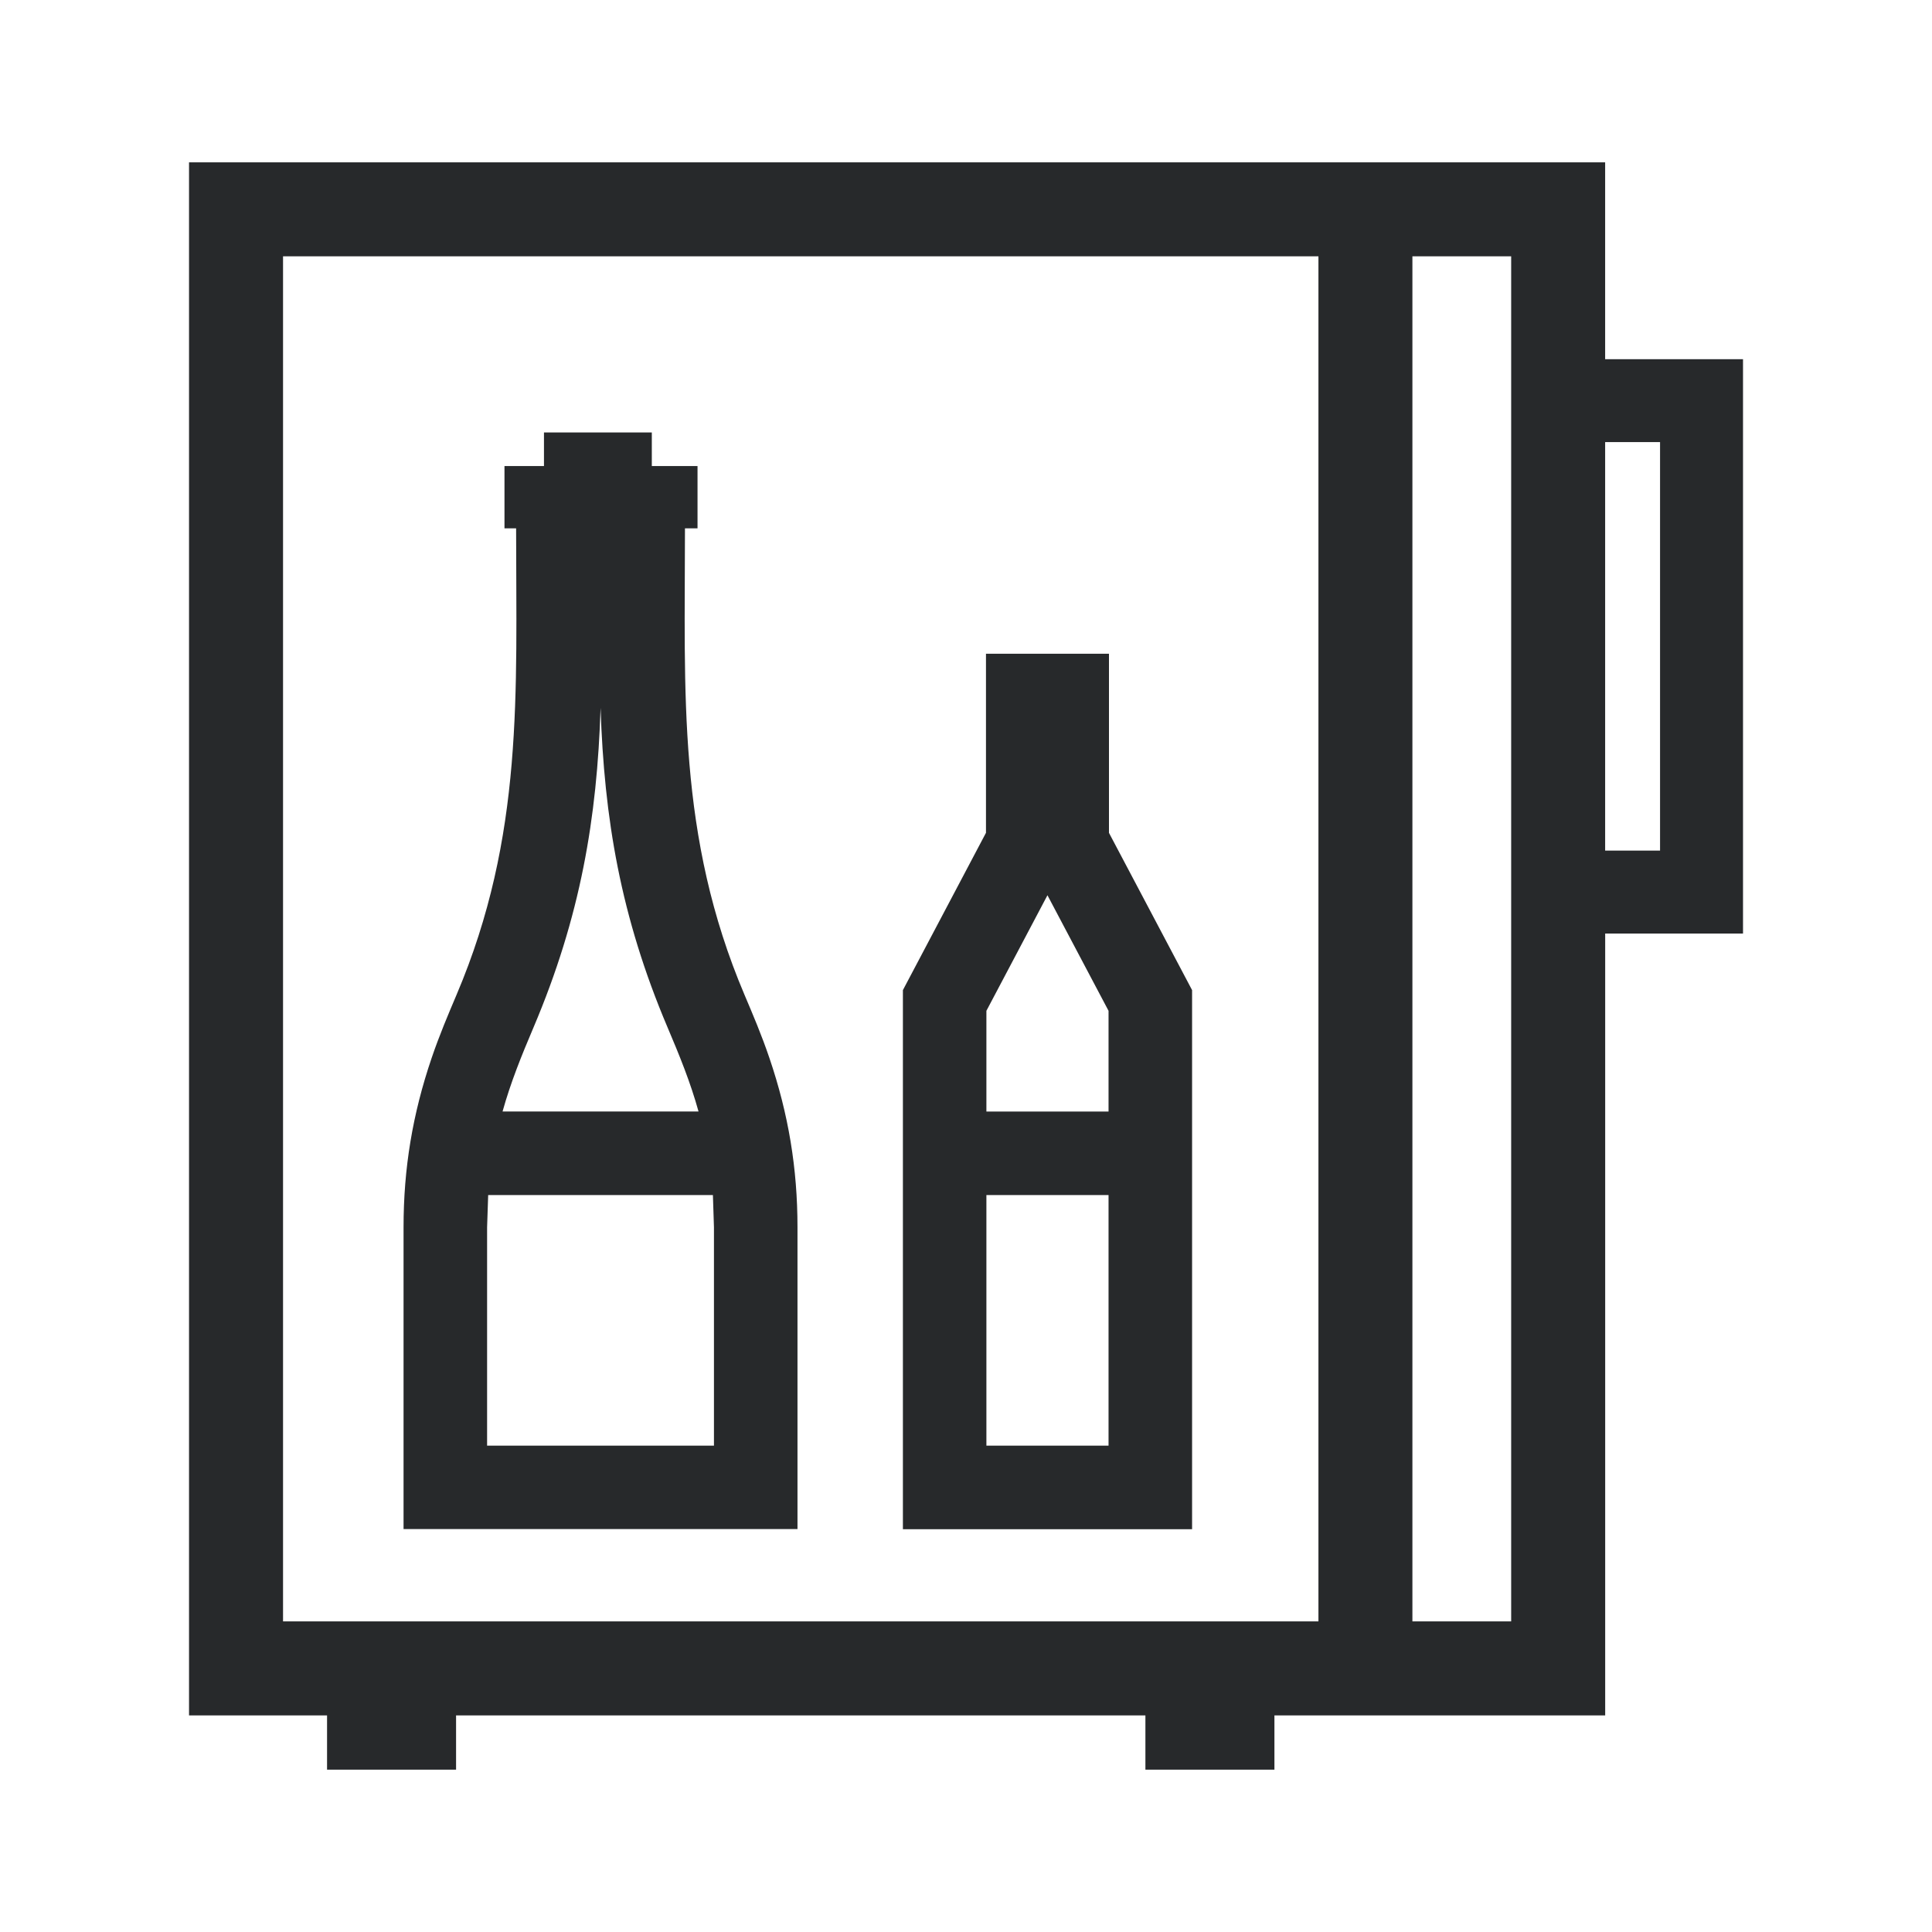 <?xml version="1.0" encoding="UTF-8"?>
<svg xmlns="http://www.w3.org/2000/svg" id="Livello_1" data-name="Livello 1" viewBox="0 0 500 500">
  <defs>
    <style>
      .cls-1 {
        fill: #27292b;
        fill-rule: evenodd;
      }
    </style>
  </defs>
  <g id="Layer_15" data-name="Layer 15">
    <path class="cls-1" d="M126.35,309.28h58.15l.27,8.34v56.51h-58.71v-56.51l.28-8.34ZM155.43,183.19c.92,28.46,5.12,53.94,17.35,82.74,3.06,7.2,5.91,14.18,8,21.73h-50.72c2.1-7.54,4.94-14.53,8-21.73,12.23-28.81,16.46-54.27,17.37-82.74ZM255.28,309.28h31.61v64.86h-31.61v-64.86ZM255.28,261.6l15.8-29.91,15.81,29.91v26.07h-31.61v-26.07ZM255.17,169.19v46.34l-21.5,40.71v139.52h74.84v-139.52l-21.51-40.7v-46.35h-31.84ZM415.41,92.96v-50.95H48.92v401.94h35.72v14.04h33.39v-14.04h178.4v14.04h33.39v-14.04h85.6v-202.35h35.67V92.96h-35.67ZM415.41,220.13v-105.71h14.21v105.71h-14.21ZM365.53,419.62V66.34h25.56v353.28h-25.56ZM73.25,66.33h267.96v353.28H73.25V66.33ZM168.69,111.92h-27.91v8.69h-10.22v16.12h3.01c0,42.6,2.07,79.58-15.42,120.73-2.21,5.22-4.43,10.42-6.46,16.4-4.91,14.45-7.25,28.48-7.25,43.74v78.12h101.95v-78.12c0-15.26-2.34-29.3-7.25-43.74-2.03-5.99-4.25-11.19-6.46-16.4-17.48-41.16-15.41-78.15-15.41-120.73h3.25v-16.12h-11.83v-8.69h0Z"></path>
  </g>
</svg>
